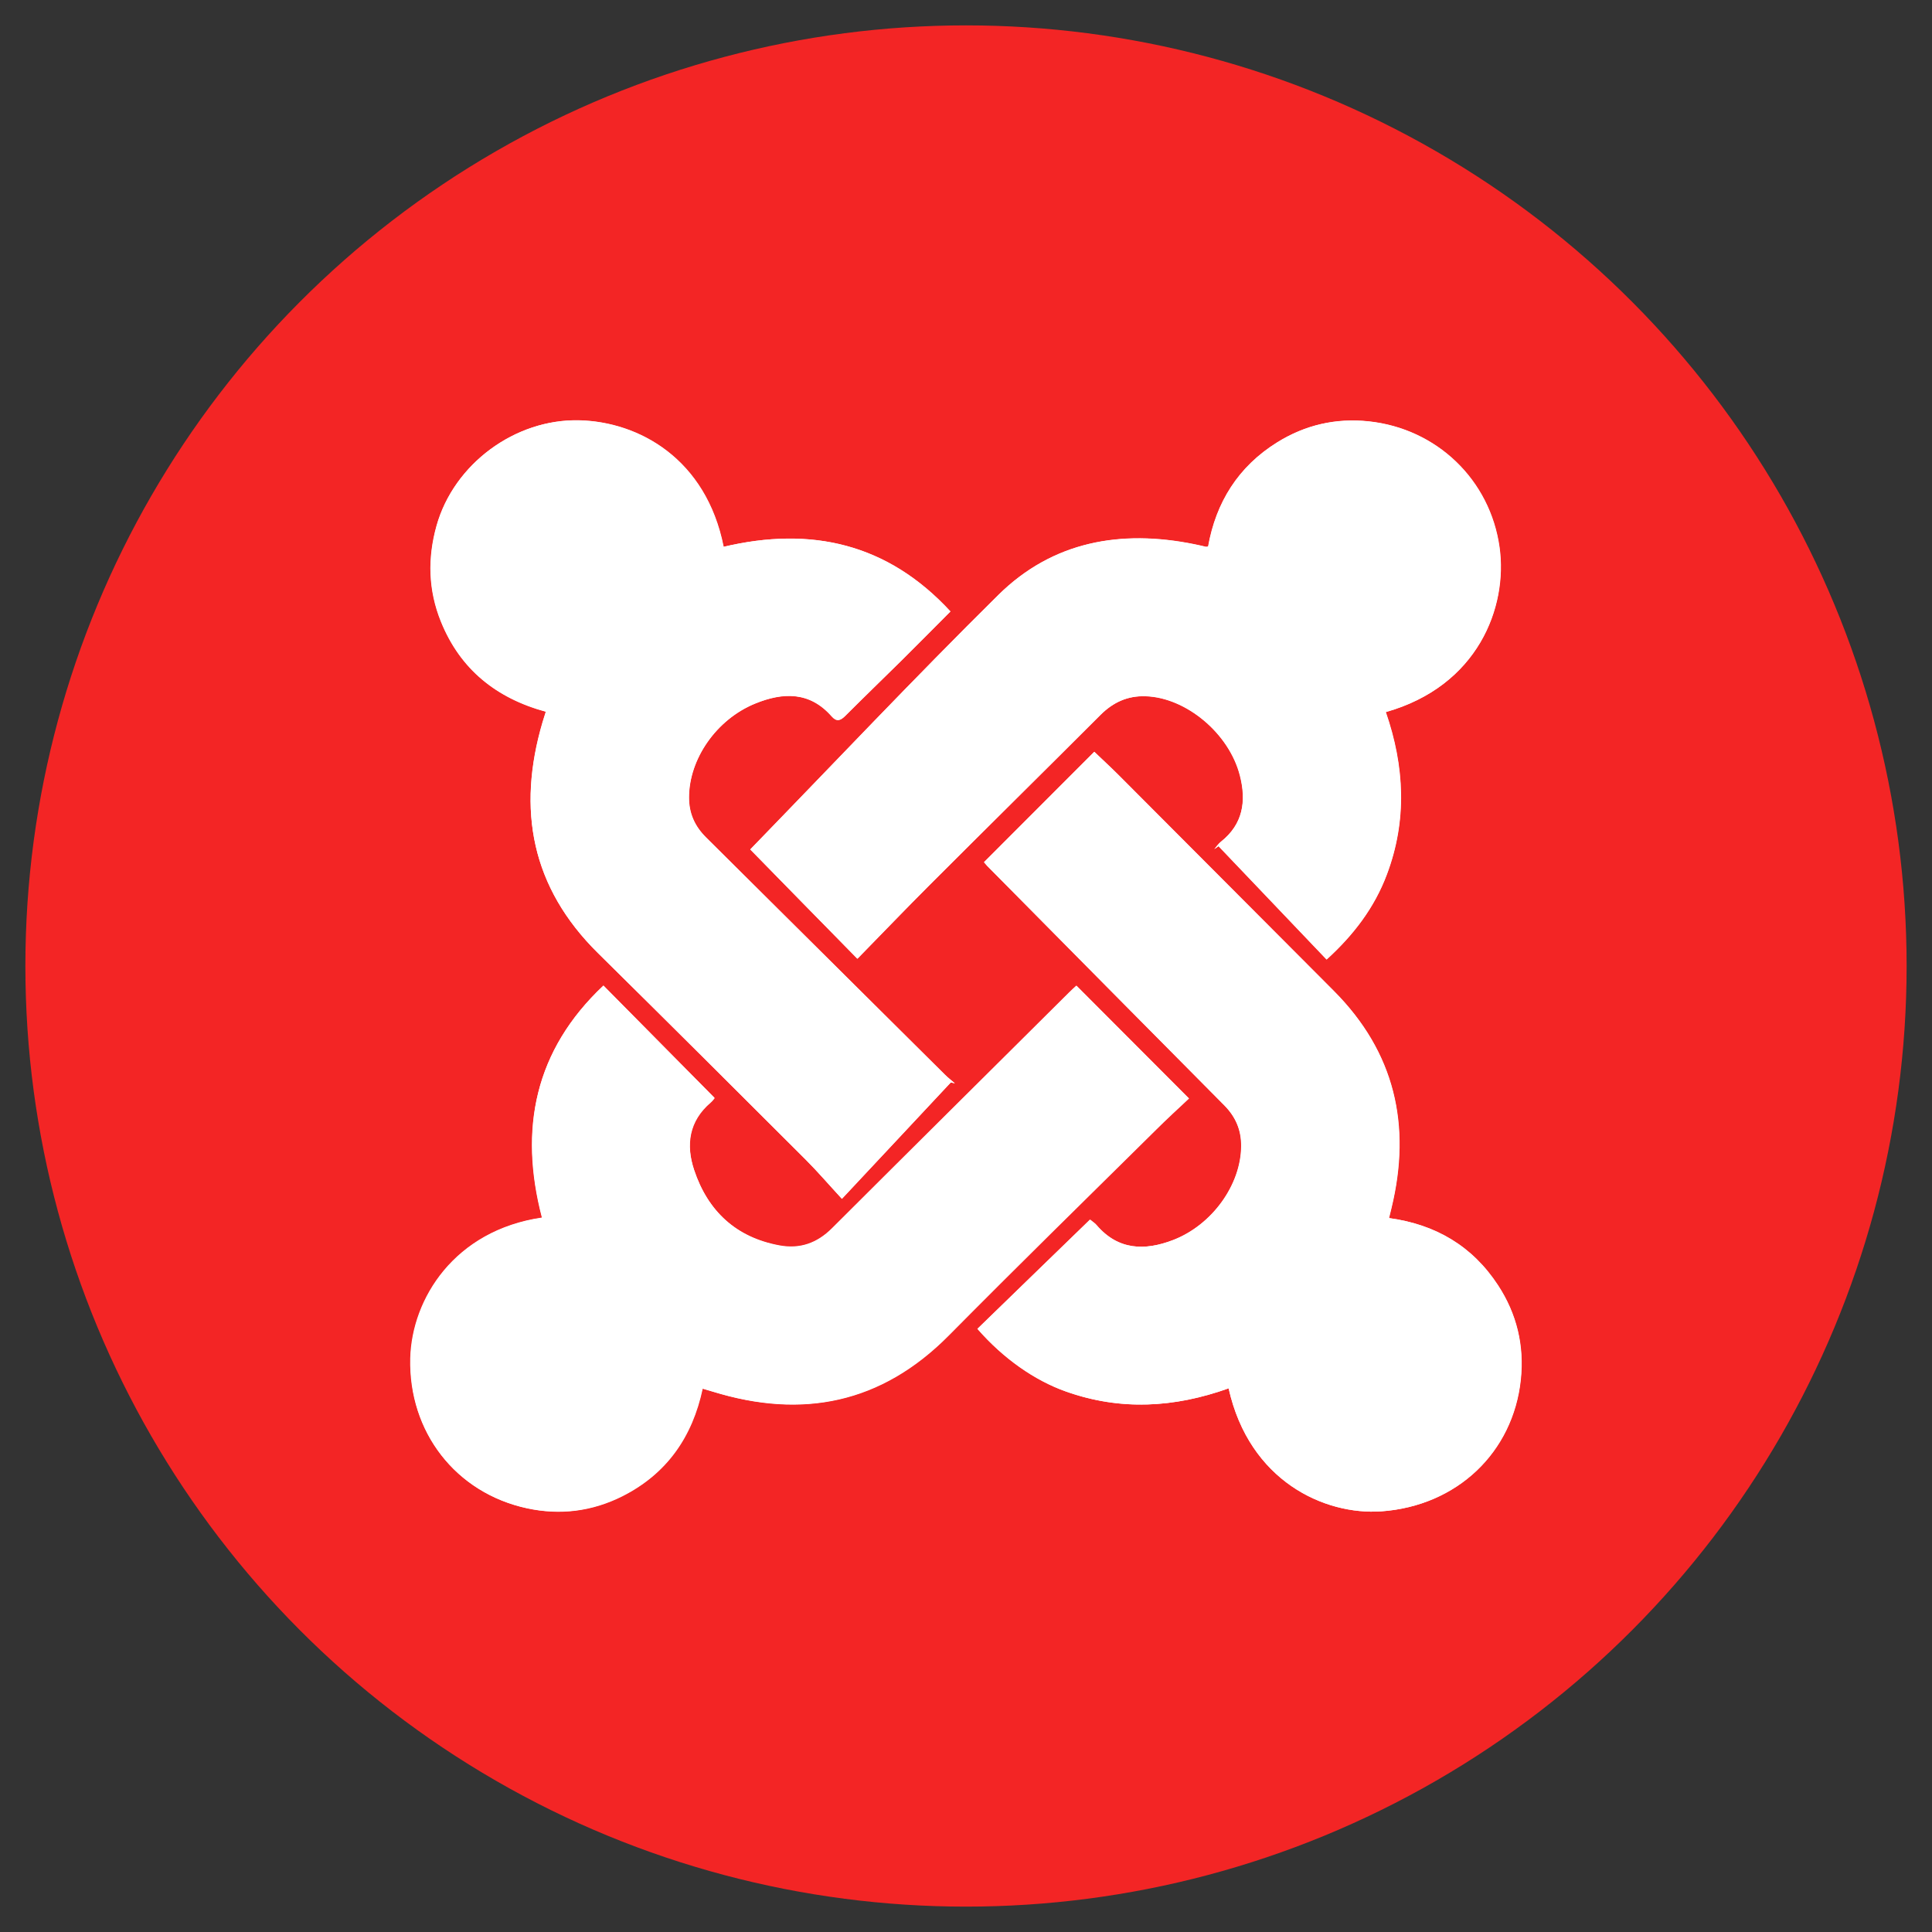 <?xml version="1.0" encoding="utf-8"?>
<!-- Generator: Adobe Illustrator 24.0.1, SVG Export Plug-In . SVG Version: 6.00 Build 0)  -->
<svg version="1.1" xmlns="http://www.w3.org/2000/svg" xmlns:xlink="http://www.w3.org/1999/xlink" x="0px" y="0px"
	 viewBox="0 0 150 150" style="enable-background:new 0 0 150 150;" xml:space="preserve">
<rect x="0" y="0" width="150" height="150" fill="#333333" stroke="none"/>
<style type="text/css">
	.st0{fill:#F32525;}
	.st1{fill:#FFFFFF;}
</style>
<g id="Layer_2">
	<circle class="st0" cx="75" cy="75" r="73.03"/>
</g>
<g id="Layer_1">
	<g>
		<path class="st1" d="M46.85,76.52c-5.33,5.02-6.57,11.12-4.75,18.03c-6.8,0.99-10.1,6.29-10.22,10.92
			c-0.15,5.73,3.53,10.45,9.05,11.64c2.57,0.55,5.05,0.24,7.4-0.94c3.44-1.74,5.43-4.59,6.23-8.35c0.32,0.09,0.55,0.16,0.78,0.23
			c6.97,2.15,13.1,0.92,18.34-4.37c5.31-5.37,10.71-10.65,16.08-15.96c0.86-0.86,1.76-1.68,2.56-2.43c-2.99-3-5.85-5.86-8.73-8.75
			c-0.17,0.16-0.37,0.34-0.56,0.53c-6.14,6.1-12.29,12.19-18.41,18.31c-1.16,1.16-2.5,1.63-4.08,1.34
			c-3.37-0.62-5.57-2.66-6.64-5.87c-0.66-1.97-0.4-3.81,1.29-5.25c0.15-0.13,0.27-0.31,0.3-0.34
			C52.58,82.31,49.75,79.45,46.85,76.52z M95.39,107.79c1.6,7.2,7.44,9.86,11.85,9.55c5.86-0.42,10.22-4.56,10.82-10.22
			c0.28-2.64-0.3-5.11-1.77-7.34c-1.99-3.04-4.85-4.72-8.46-5.21c0.08-0.31,0.13-0.55,0.19-0.78c1.56-6.43,0.26-12.1-4.48-16.86
			c-5.57-5.59-11.14-11.18-16.71-16.76c-0.64-0.64-1.31-1.25-1.88-1.8c-2.89,2.9-5.72,5.72-8.56,8.57c0.05,0.06,0.15,0.18,0.25,0.29
			c6.13,6.19,12.25,12.39,18.39,18.57c0.9,0.9,1.34,1.93,1.33,3.19c-0.02,2.99-2.25,6.12-5.3,7.29c-2.19,0.84-4.26,0.79-5.93-1.16
			c-0.13-0.16-0.32-0.27-0.51-0.43c-2.93,2.85-5.84,5.67-8.74,8.48c2.01,2.31,4.45,4.01,6.88,4.87
			C86.99,109.53,91.17,109.3,95.39,107.79z M58.25,65.95c2.51,2.56,5.36,5.47,8.31,8.49c1.89-1.93,3.73-3.85,5.61-5.73
			c4.41-4.41,8.85-8.79,13.26-13.2c0.98-0.98,2.11-1.5,3.52-1.45c3.13,0.1,6.48,2.88,7.31,6.16c0.51,1.98,0.25,3.77-1.47,5.13
			c-0.2,0.16-0.35,0.38-0.52,0.58c0.11-0.08,0.22-0.15,0.33-0.23c2.79,2.93,5.59,5.86,8.39,8.8c2.08-1.9,3.7-4.01,4.67-6.59
			c1.59-4.22,1.37-8.43-0.08-12.62c7.16-2.02,9.48-8.15,8.83-12.79c-0.74-5.25-4.87-9.22-10.16-9.78c-2.55-0.27-4.93,0.28-7.1,1.63
			c-3.02,1.88-4.75,4.65-5.36,8.09c-0.12,0.02-0.15,0.03-0.18,0.02c-0.3-0.07-0.59-0.14-0.89-0.2c-5.71-1.16-11-0.22-15.22,3.94
			C70.95,52.68,64.61,59.4,58.25,65.95z M73.82,84.04c0.11,0.02,0.21,0.04,0.32,0.07c-0.25-0.22-0.52-0.42-0.76-0.66
			C67.19,77.31,61,71.16,54.81,65.03c-0.87-0.86-1.33-1.86-1.33-3.1c0-2.99,2.13-6.07,5.14-7.3c2.17-0.88,4.24-0.95,5.94,0.99
			c0.39,0.44,0.68,0.34,1.05-0.03c1.45-1.45,2.92-2.87,4.38-4.31c1.25-1.24,2.5-2.5,3.79-3.8c-4.88-5.3-10.83-6.63-17.61-5.02
			c-1.37-6.84-6.58-9.71-11.21-9.82c-4.98-0.12-9.72,3.39-11.07,8.17c-0.71,2.52-0.65,5.02,0.34,7.46c1.5,3.71,4.31,5.95,8.14,6.99
			c-0.1,0.34-0.18,0.57-0.25,0.8C40.12,62.86,41.26,68.9,46.43,74c5.4,5.33,10.77,10.68,16.13,16.04c0.92,0.92,1.77,1.92,2.8,3.03
			C68.31,89.93,71.06,86.99,73.82,84.04z"/>
		<path class="st1" d="M46.85,76.52c2.9,2.93,5.73,5.79,8.62,8.71c-0.03,0.04-0.15,0.21-0.3,0.34c-1.69,1.44-1.94,3.28-1.29,5.25
			c1.07,3.21,3.27,5.25,6.64,5.87c1.58,0.29,2.91-0.17,4.08-1.34C70.72,89.24,76.87,83.15,83,77.05c0.19-0.19,0.39-0.37,0.56-0.53
			c2.88,2.89,5.74,5.76,8.73,8.75c-0.8,0.76-1.69,1.58-2.56,2.43c-5.37,5.31-10.77,10.59-16.08,15.96
			c-5.23,5.29-11.37,6.52-18.34,4.37c-0.23-0.07-0.46-0.14-0.78-0.23c-0.8,3.76-2.79,6.62-6.23,8.35c-2.35,1.18-4.83,1.5-7.4,0.94
			c-5.52-1.19-9.19-5.91-9.05-11.64c0.12-4.62,3.43-9.92,10.22-10.92C40.27,87.64,41.52,81.54,46.85,76.52z"/>
		<path class="st1" d="M95.39,107.79c-4.22,1.51-8.4,1.75-12.61,0.25c-2.43-0.86-4.87-2.56-6.88-4.87c2.9-2.82,5.8-5.64,8.74-8.48
			c0.19,0.16,0.38,0.27,0.51,0.43c1.67,1.95,3.73,2,5.93,1.16c3.05-1.17,5.28-4.3,5.3-7.29c0.01-1.26-0.44-2.29-1.33-3.19
			c-6.14-6.18-12.27-12.38-18.39-18.57c-0.11-0.11-0.2-0.23-0.25-0.29c2.84-2.85,5.67-5.67,8.56-8.57c0.57,0.55,1.24,1.16,1.88,1.8
			c5.57,5.58,11.14,11.17,16.71,16.76c4.74,4.76,6.04,10.43,4.48,16.86c-0.06,0.23-0.11,0.47-0.19,0.78
			c3.61,0.49,6.47,2.17,8.46,5.21c1.46,2.23,2.05,4.7,1.77,7.34c-0.6,5.66-4.96,9.8-10.82,10.22
			C102.83,117.65,97,114.99,95.39,107.79z"/>
		<path class="st1" d="M58.25,65.95c6.36-6.55,12.7-13.27,19.27-19.76c4.21-4.17,9.5-5.1,15.22-3.94c0.3,0.06,0.6,0.13,0.89,0.2
			c0.03,0.01,0.06-0.01,0.18-0.02c0.61-3.44,2.34-6.21,5.36-8.09c2.17-1.35,4.55-1.9,7.1-1.63c5.29,0.56,9.43,4.54,10.16,9.78
			c0.65,4.64-1.67,10.77-8.83,12.79c1.45,4.19,1.67,8.41,0.08,12.62c-0.97,2.58-2.58,4.69-4.67,6.59c-2.8-2.94-5.6-5.87-8.39-8.8
			c-0.11,0.08-0.22,0.15-0.33,0.23c0.17-0.19,0.32-0.42,0.52-0.58c1.71-1.36,1.97-3.15,1.47-5.13c-0.84-3.28-4.18-6.06-7.31-6.16
			c-1.41-0.05-2.53,0.47-3.52,1.45c-4.41,4.41-8.85,8.79-13.26,13.2c-1.88,1.88-3.72,3.8-5.61,5.73
			C63.61,71.43,60.76,68.52,58.25,65.95z"/>
		<path class="st1" d="M73.82,84.04c-2.75,2.95-5.51,5.89-8.45,9.04c-1.03-1.12-1.88-2.11-2.8-3.03C57.2,84.69,51.83,79.33,46.43,74
			c-5.17-5.1-6.31-11.14-4.29-17.95c0.07-0.23,0.14-0.46,0.25-0.8c-3.82-1.04-6.64-3.28-8.14-6.99c-0.99-2.44-1.04-4.94-0.34-7.46
			c1.34-4.78,6.09-8.29,11.07-8.17c4.63,0.11,9.85,2.98,11.21,9.82c6.78-1.6,12.73-0.27,17.61,5.02c-1.3,1.3-2.54,2.56-3.79,3.8
			c-1.46,1.44-2.93,2.86-4.38,4.31c-0.37,0.37-0.67,0.47-1.05,0.03c-1.71-1.94-3.78-1.88-5.94-0.99c-3.02,1.23-5.14,4.31-5.14,7.3
			c0,1.24,0.46,2.24,1.33,3.1C61,71.16,67.19,77.31,73.37,83.45c0.24,0.24,0.51,0.44,0.76,0.66C74.03,84.08,73.92,84.06,73.82,84.04
			z"/>
	</g>
</g>
</svg>
